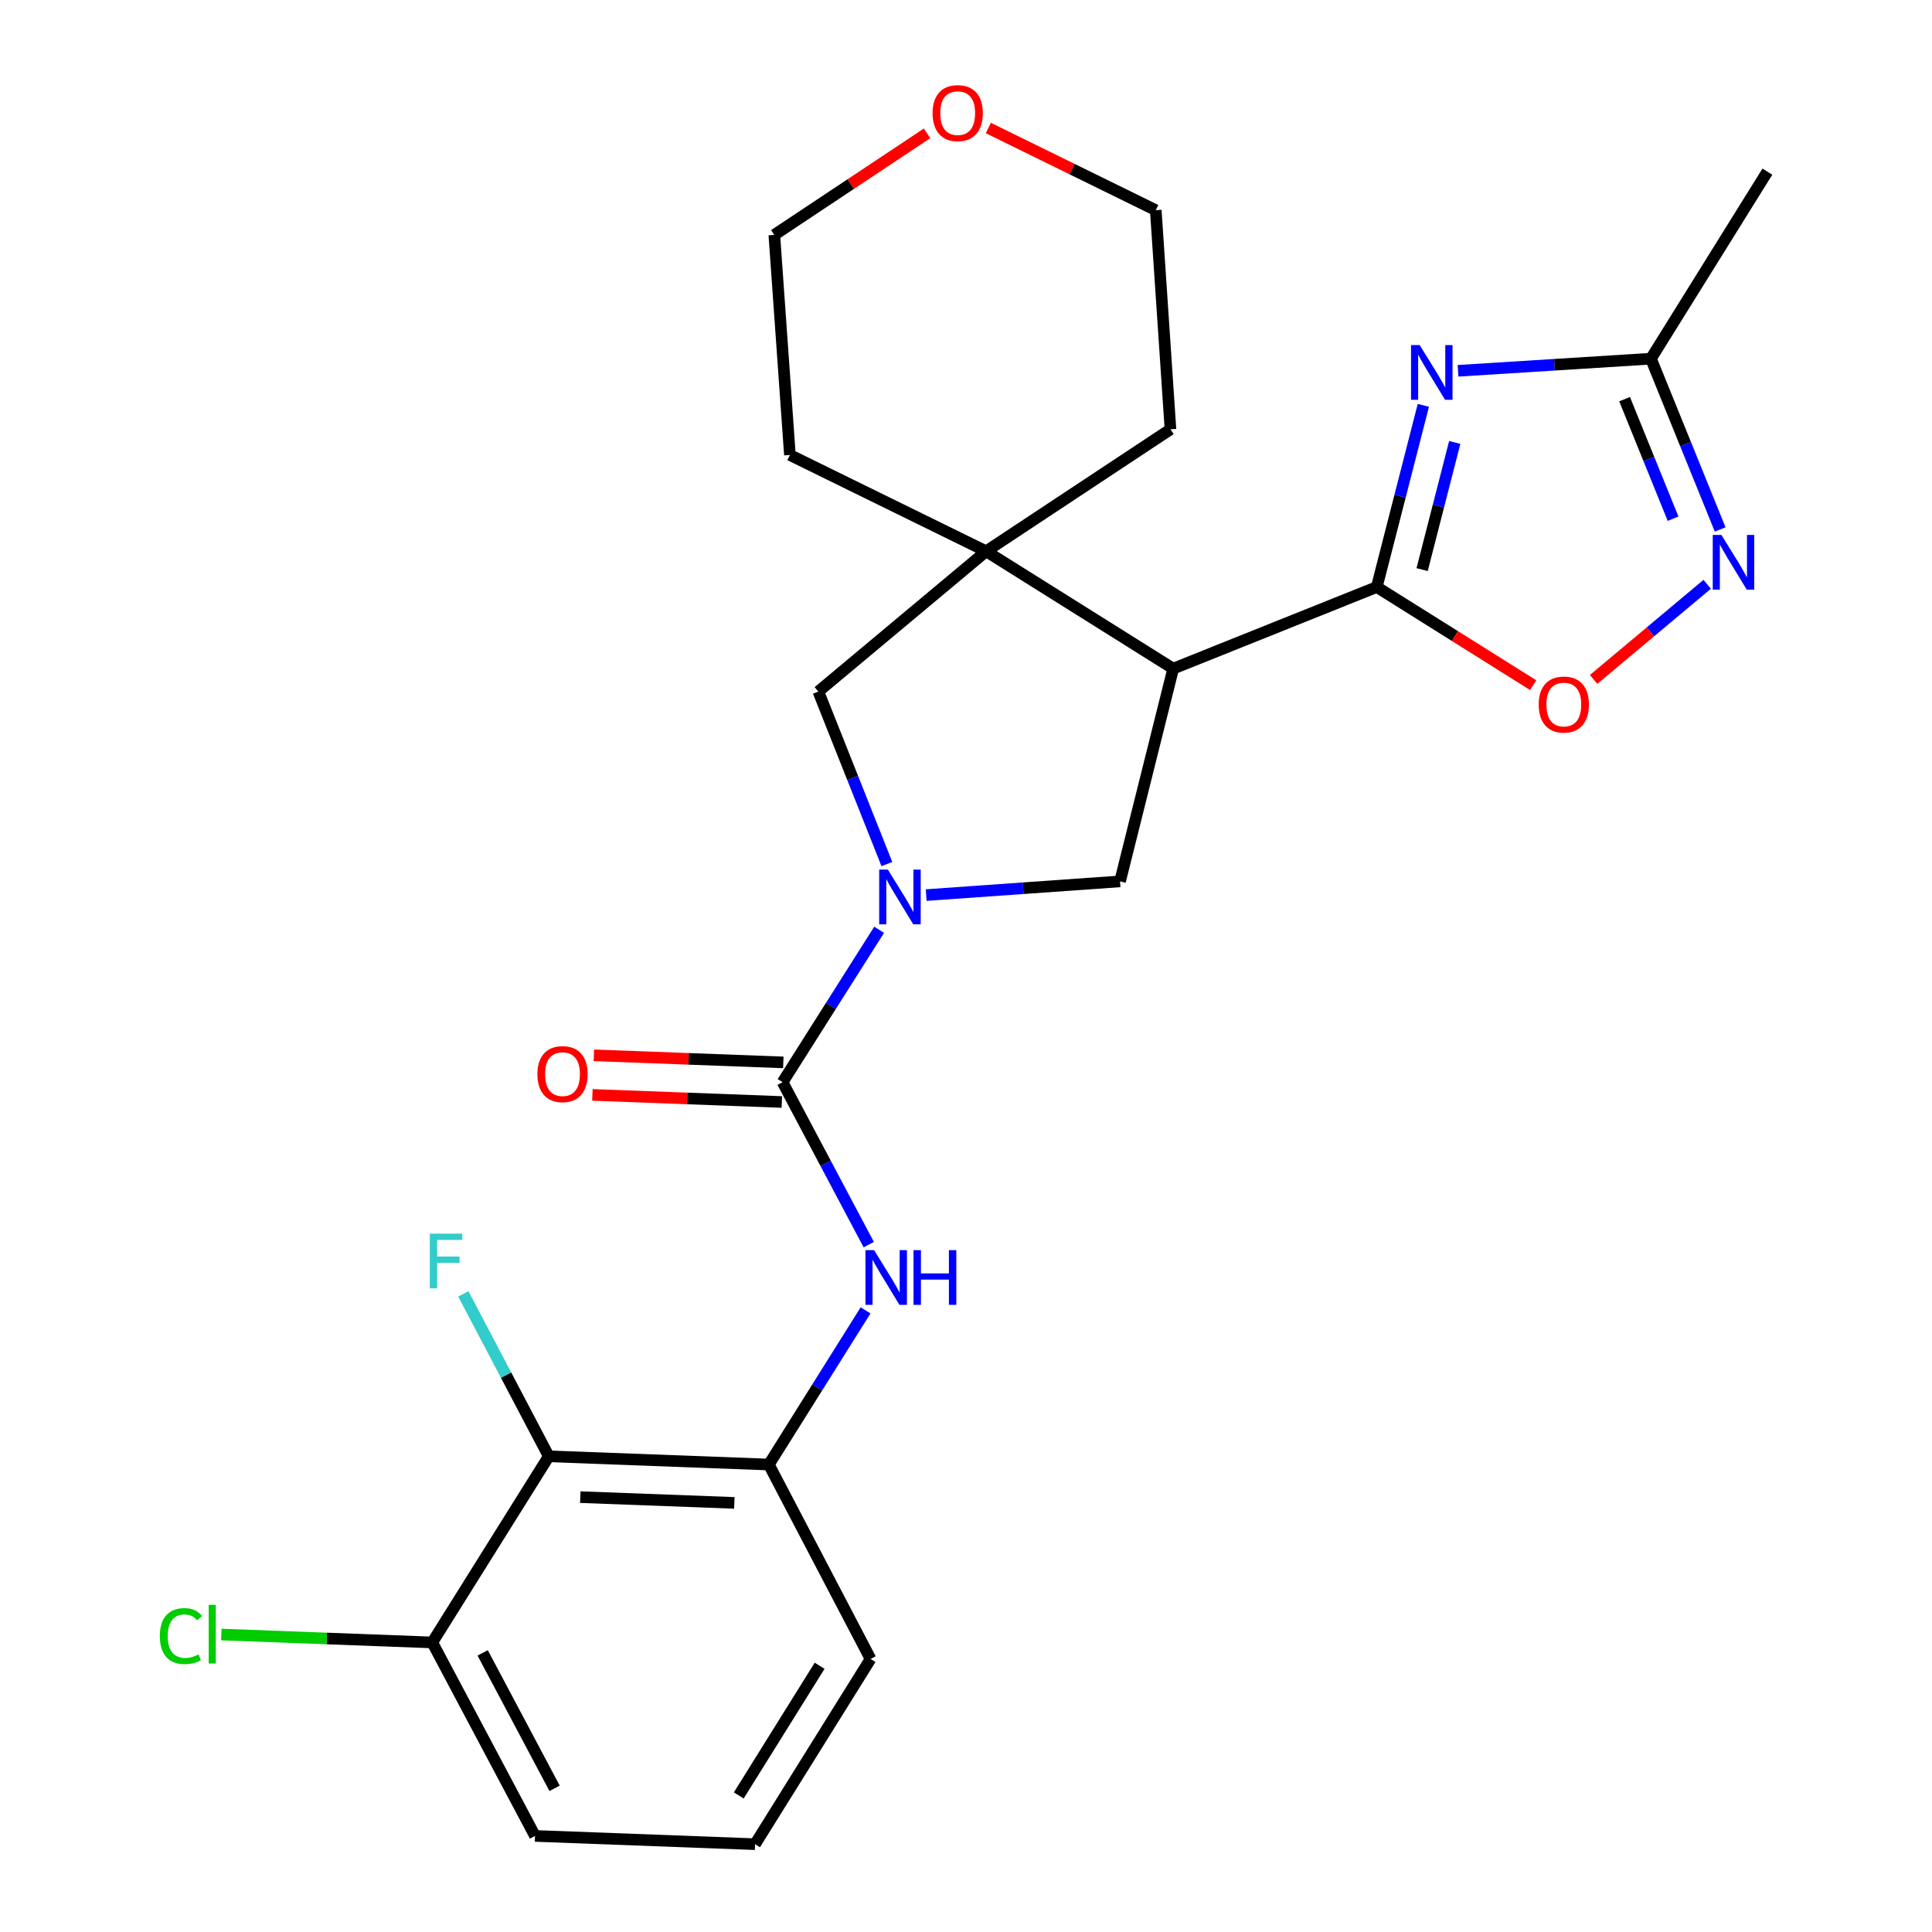 <?xml version='1.0' encoding='iso-8859-1'?>
<svg version='1.1' baseProfile='full'
              xmlns='http://www.w3.org/2000/svg'
                      xmlns:rdkit='http://www.rdkit.org/xml'
                      xmlns:xlink='http://www.w3.org/1999/xlink'
                  xml:space='preserve'
width='1000px' height='1000px' viewBox='0 0 1000 1000'>
<!-- END OF HEADER -->
<rect style='opacity:1.0;fill:#FFFFFF;stroke:none' width='1000' height='1000' x='0' y='0'> </rect>
<path class='bond-1' d='M 712.608,303.843 L 724.665,256.826' style='fill:none;fill-rule:evenodd;stroke:#000000;stroke-width:6px;stroke-linecap:butt;stroke-linejoin:miter;stroke-opacity:1' />
<path class='bond-1' d='M 724.665,256.826 L 736.722,209.809' style='fill:none;fill-rule:evenodd;stroke:#0000FF;stroke-width:6px;stroke-linecap:butt;stroke-linejoin:miter;stroke-opacity:1' />
<path class='bond-1' d='M 736.088,294.832 L 744.528,261.92' style='fill:none;fill-rule:evenodd;stroke:#000000;stroke-width:6px;stroke-linecap:butt;stroke-linejoin:miter;stroke-opacity:1' />
<path class='bond-1' d='M 744.528,261.92 L 752.968,229.007' style='fill:none;fill-rule:evenodd;stroke:#0000FF;stroke-width:6px;stroke-linecap:butt;stroke-linejoin:miter;stroke-opacity:1' />
<path class='bond-2' d='M 712.608,303.843 L 607.243,346.085' style='fill:none;fill-rule:evenodd;stroke:#000000;stroke-width:6px;stroke-linecap:butt;stroke-linejoin:miter;stroke-opacity:1' />
<path class='bond-7' d='M 712.608,303.843 L 753.09,329.24' style='fill:none;fill-rule:evenodd;stroke:#000000;stroke-width:6px;stroke-linecap:butt;stroke-linejoin:miter;stroke-opacity:1' />
<path class='bond-7' d='M 753.09,329.24 L 793.572,354.637' style='fill:none;fill-rule:evenodd;stroke:#FF0000;stroke-width:6px;stroke-linecap:butt;stroke-linejoin:miter;stroke-opacity:1' />
<path class='bond-0' d='M 479.406,463.294 L 529.569,459.747' style='fill:none;fill-rule:evenodd;stroke:#0000FF;stroke-width:6px;stroke-linecap:butt;stroke-linejoin:miter;stroke-opacity:1' />
<path class='bond-0' d='M 529.569,459.747 L 579.732,456.201' style='fill:none;fill-rule:evenodd;stroke:#000000;stroke-width:6px;stroke-linecap:butt;stroke-linejoin:miter;stroke-opacity:1' />
<path class='bond-3' d='M 455.041,481.253 L 430.049,520.697' style='fill:none;fill-rule:evenodd;stroke:#0000FF;stroke-width:6px;stroke-linecap:butt;stroke-linejoin:miter;stroke-opacity:1' />
<path class='bond-3' d='M 430.049,520.697 L 405.057,560.142' style='fill:none;fill-rule:evenodd;stroke:#000000;stroke-width:6px;stroke-linecap:butt;stroke-linejoin:miter;stroke-opacity:1' />
<path class='bond-27' d='M 459.048,447.235 L 441.309,402.589' style='fill:none;fill-rule:evenodd;stroke:#0000FF;stroke-width:6px;stroke-linecap:butt;stroke-linejoin:miter;stroke-opacity:1' />
<path class='bond-27' d='M 441.309,402.589 L 423.569,357.944' style='fill:none;fill-rule:evenodd;stroke:#000000;stroke-width:6px;stroke-linecap:butt;stroke-linejoin:miter;stroke-opacity:1' />
<path class='bond-9' d='M 754.67,191.928 L 804.594,188.79' style='fill:none;fill-rule:evenodd;stroke:#0000FF;stroke-width:6px;stroke-linecap:butt;stroke-linejoin:miter;stroke-opacity:1' />
<path class='bond-9' d='M 804.594,188.79 L 854.519,185.651' style='fill:none;fill-rule:evenodd;stroke:#000000;stroke-width:6px;stroke-linecap:butt;stroke-linejoin:miter;stroke-opacity:1' />
<path class='bond-4' d='M 607.243,346.085 L 510.422,285.343' style='fill:none;fill-rule:evenodd;stroke:#000000;stroke-width:6px;stroke-linecap:butt;stroke-linejoin:miter;stroke-opacity:1' />
<path class='bond-5' d='M 607.243,346.085 L 579.732,456.201' style='fill:none;fill-rule:evenodd;stroke:#000000;stroke-width:6px;stroke-linecap:butt;stroke-linejoin:miter;stroke-opacity:1' />
<path class='bond-8' d='M 405.057,560.142 L 427.359,602.178' style='fill:none;fill-rule:evenodd;stroke:#000000;stroke-width:6px;stroke-linecap:butt;stroke-linejoin:miter;stroke-opacity:1' />
<path class='bond-8' d='M 427.359,602.178 L 449.661,644.214' style='fill:none;fill-rule:evenodd;stroke:#0000FF;stroke-width:6px;stroke-linecap:butt;stroke-linejoin:miter;stroke-opacity:1' />
<path class='bond-13' d='M 405.441,549.896 L 356.416,548.062' style='fill:none;fill-rule:evenodd;stroke:#000000;stroke-width:6px;stroke-linecap:butt;stroke-linejoin:miter;stroke-opacity:1' />
<path class='bond-13' d='M 356.416,548.062 L 307.392,546.228' style='fill:none;fill-rule:evenodd;stroke:#FF0000;stroke-width:6px;stroke-linecap:butt;stroke-linejoin:miter;stroke-opacity:1' />
<path class='bond-13' d='M 404.674,570.387 L 355.65,568.553' style='fill:none;fill-rule:evenodd;stroke:#000000;stroke-width:6px;stroke-linecap:butt;stroke-linejoin:miter;stroke-opacity:1' />
<path class='bond-13' d='M 355.65,568.553 L 306.626,566.719' style='fill:none;fill-rule:evenodd;stroke:#FF0000;stroke-width:6px;stroke-linecap:butt;stroke-linejoin:miter;stroke-opacity:1' />
<path class='bond-10' d='M 510.422,285.343 L 423.569,357.944' style='fill:none;fill-rule:evenodd;stroke:#000000;stroke-width:6px;stroke-linecap:butt;stroke-linejoin:miter;stroke-opacity:1' />
<path class='bond-18' d='M 510.422,285.343 L 408.851,235.502' style='fill:none;fill-rule:evenodd;stroke:#000000;stroke-width:6px;stroke-linecap:butt;stroke-linejoin:miter;stroke-opacity:1' />
<path class='bond-19' d='M 510.422,285.343 L 605.831,222.208' style='fill:none;fill-rule:evenodd;stroke:#000000;stroke-width:6px;stroke-linecap:butt;stroke-linejoin:miter;stroke-opacity:1' />
<path class='bond-6' d='M 883.647,302.431 L 854.248,327.052' style='fill:none;fill-rule:evenodd;stroke:#0000FF;stroke-width:6px;stroke-linecap:butt;stroke-linejoin:miter;stroke-opacity:1' />
<path class='bond-6' d='M 854.248,327.052 L 824.849,351.672' style='fill:none;fill-rule:evenodd;stroke:#FF0000;stroke-width:6px;stroke-linecap:butt;stroke-linejoin:miter;stroke-opacity:1' />
<path class='bond-26' d='M 890.356,274.036 L 872.438,229.843' style='fill:none;fill-rule:evenodd;stroke:#0000FF;stroke-width:6px;stroke-linecap:butt;stroke-linejoin:miter;stroke-opacity:1' />
<path class='bond-26' d='M 872.438,229.843 L 854.519,185.651' style='fill:none;fill-rule:evenodd;stroke:#000000;stroke-width:6px;stroke-linecap:butt;stroke-linejoin:miter;stroke-opacity:1' />
<path class='bond-26' d='M 865.978,268.483 L 853.435,237.548' style='fill:none;fill-rule:evenodd;stroke:#0000FF;stroke-width:6px;stroke-linecap:butt;stroke-linejoin:miter;stroke-opacity:1' />
<path class='bond-26' d='M 853.435,237.548 L 840.892,206.614' style='fill:none;fill-rule:evenodd;stroke:#000000;stroke-width:6px;stroke-linecap:butt;stroke-linejoin:miter;stroke-opacity:1' />
<path class='bond-12' d='M 448.014,678.252 L 422.981,718.148' style='fill:none;fill-rule:evenodd;stroke:#0000FF;stroke-width:6px;stroke-linecap:butt;stroke-linejoin:miter;stroke-opacity:1' />
<path class='bond-12' d='M 422.981,718.148 L 397.949,758.044' style='fill:none;fill-rule:evenodd;stroke:#000000;stroke-width:6px;stroke-linecap:butt;stroke-linejoin:miter;stroke-opacity:1' />
<path class='bond-21' d='M 854.519,185.651 L 914.794,88.841' style='fill:none;fill-rule:evenodd;stroke:#000000;stroke-width:6px;stroke-linecap:butt;stroke-linejoin:miter;stroke-opacity:1' />
<path class='bond-11' d='M 284.04,753.783 L 397.949,758.044' style='fill:none;fill-rule:evenodd;stroke:#000000;stroke-width:6px;stroke-linecap:butt;stroke-linejoin:miter;stroke-opacity:1' />
<path class='bond-11' d='M 300.36,774.914 L 380.096,777.896' style='fill:none;fill-rule:evenodd;stroke:#000000;stroke-width:6px;stroke-linecap:butt;stroke-linejoin:miter;stroke-opacity:1' />
<path class='bond-14' d='M 284.04,753.783 L 223.742,850.126' style='fill:none;fill-rule:evenodd;stroke:#000000;stroke-width:6px;stroke-linecap:butt;stroke-linejoin:miter;stroke-opacity:1' />
<path class='bond-16' d='M 284.04,753.783 L 261.931,711.745' style='fill:none;fill-rule:evenodd;stroke:#000000;stroke-width:6px;stroke-linecap:butt;stroke-linejoin:miter;stroke-opacity:1' />
<path class='bond-16' d='M 261.931,711.745 L 239.822,669.706' style='fill:none;fill-rule:evenodd;stroke:#33CCCC;stroke-width:6px;stroke-linecap:butt;stroke-linejoin:miter;stroke-opacity:1' />
<path class='bond-20' d='M 397.949,758.044 L 450.603,858.67' style='fill:none;fill-rule:evenodd;stroke:#000000;stroke-width:6px;stroke-linecap:butt;stroke-linejoin:miter;stroke-opacity:1' />
<path class='bond-17' d='M 223.742,850.126 L 169.143,848.078' style='fill:none;fill-rule:evenodd;stroke:#000000;stroke-width:6px;stroke-linecap:butt;stroke-linejoin:miter;stroke-opacity:1' />
<path class='bond-17' d='M 169.143,848.078 L 114.544,846.03' style='fill:none;fill-rule:evenodd;stroke:#00CC00;stroke-width:6px;stroke-linecap:butt;stroke-linejoin:miter;stroke-opacity:1' />
<path class='bond-29' d='M 223.742,850.126 L 276.92,950.273' style='fill:none;fill-rule:evenodd;stroke:#000000;stroke-width:6px;stroke-linecap:butt;stroke-linejoin:miter;stroke-opacity:1' />
<path class='bond-29' d='M 249.829,855.531 L 287.054,925.635' style='fill:none;fill-rule:evenodd;stroke:#000000;stroke-width:6px;stroke-linecap:butt;stroke-linejoin:miter;stroke-opacity:1' />
<path class='bond-15' d='M 511.559,66.252 L 554.89,87.52' style='fill:none;fill-rule:evenodd;stroke:#FF0000;stroke-width:6px;stroke-linecap:butt;stroke-linejoin:miter;stroke-opacity:1' />
<path class='bond-15' d='M 554.89,87.52 L 598.221,108.789' style='fill:none;fill-rule:evenodd;stroke:#000000;stroke-width:6px;stroke-linecap:butt;stroke-linejoin:miter;stroke-opacity:1' />
<path class='bond-28' d='M 479.854,69.009 L 440.32,95.295' style='fill:none;fill-rule:evenodd;stroke:#FF0000;stroke-width:6px;stroke-linecap:butt;stroke-linejoin:miter;stroke-opacity:1' />
<path class='bond-28' d='M 440.32,95.295 L 400.785,121.582' style='fill:none;fill-rule:evenodd;stroke:#000000;stroke-width:6px;stroke-linecap:butt;stroke-linejoin:miter;stroke-opacity:1' />
<path class='bond-25' d='M 408.851,235.502 L 400.785,121.582' style='fill:none;fill-rule:evenodd;stroke:#000000;stroke-width:6px;stroke-linecap:butt;stroke-linejoin:miter;stroke-opacity:1' />
<path class='bond-24' d='M 605.831,222.208 L 598.221,108.789' style='fill:none;fill-rule:evenodd;stroke:#000000;stroke-width:6px;stroke-linecap:butt;stroke-linejoin:miter;stroke-opacity:1' />
<path class='bond-22' d='M 450.603,858.67 L 390.817,954.545' style='fill:none;fill-rule:evenodd;stroke:#000000;stroke-width:6px;stroke-linecap:butt;stroke-linejoin:miter;stroke-opacity:1' />
<path class='bond-22' d='M 424.235,862.201 L 382.385,929.314' style='fill:none;fill-rule:evenodd;stroke:#000000;stroke-width:6px;stroke-linecap:butt;stroke-linejoin:miter;stroke-opacity:1' />
<path class='bond-23' d='M 390.817,954.545 L 276.92,950.273' style='fill:none;fill-rule:evenodd;stroke:#000000;stroke-width:6px;stroke-linecap:butt;stroke-linejoin:miter;stroke-opacity:1' />
<path  class='atom-1' d='M 459.551 450.095
L 468.831 465.095
Q 469.751 466.575, 471.231 469.255
Q 472.711 471.935, 472.791 472.095
L 472.791 450.095
L 476.551 450.095
L 476.551 478.415
L 472.671 478.415
L 462.711 462.015
Q 461.551 460.095, 460.311 457.895
Q 459.111 455.695, 458.751 455.015
L 458.751 478.415
L 455.071 478.415
L 455.071 450.095
L 459.551 450.095
' fill='#0000FF'/>
<path  class='atom-2' d='M 734.828 178.622
L 744.108 193.622
Q 745.028 195.102, 746.508 197.782
Q 747.988 200.462, 748.068 200.622
L 748.068 178.622
L 751.828 178.622
L 751.828 206.942
L 747.948 206.942
L 737.988 190.542
Q 736.828 188.622, 735.588 186.422
Q 734.388 184.222, 734.028 183.542
L 734.028 206.942
L 730.348 206.942
L 730.348 178.622
L 734.828 178.622
' fill='#0000FF'/>
<path  class='atom-7' d='M 890.991 276.879
L 900.271 291.879
Q 901.191 293.359, 902.671 296.039
Q 904.151 298.719, 904.231 298.879
L 904.231 276.879
L 907.991 276.879
L 907.991 305.199
L 904.111 305.199
L 894.151 288.799
Q 892.991 286.879, 891.751 284.679
Q 890.551 282.479, 890.191 281.799
L 890.191 305.199
L 886.511 305.199
L 886.511 276.879
L 890.991 276.879
' fill='#0000FF'/>
<path  class='atom-8' d='M 796.429 364.666
Q 796.429 357.866, 799.789 354.066
Q 803.149 350.266, 809.429 350.266
Q 815.709 350.266, 819.069 354.066
Q 822.429 357.866, 822.429 364.666
Q 822.429 371.546, 819.029 375.466
Q 815.629 379.346, 809.429 379.346
Q 803.189 379.346, 799.789 375.466
Q 796.429 371.586, 796.429 364.666
M 809.429 376.146
Q 813.749 376.146, 816.069 373.266
Q 818.429 370.346, 818.429 364.666
Q 818.429 359.106, 816.069 356.306
Q 813.749 353.466, 809.429 353.466
Q 805.109 353.466, 802.749 356.266
Q 800.429 359.066, 800.429 364.666
Q 800.429 370.386, 802.749 373.266
Q 805.109 376.146, 809.429 376.146
' fill='#FF0000'/>
<path  class='atom-9' d='M 452.431 647.075
L 461.711 662.075
Q 462.631 663.555, 464.111 666.235
Q 465.591 668.915, 465.671 669.075
L 465.671 647.075
L 469.431 647.075
L 469.431 675.395
L 465.551 675.395
L 455.591 658.995
Q 454.431 657.075, 453.191 654.875
Q 451.991 652.675, 451.631 651.995
L 451.631 675.395
L 447.951 675.395
L 447.951 647.075
L 452.431 647.075
' fill='#0000FF'/>
<path  class='atom-9' d='M 472.831 647.075
L 476.671 647.075
L 476.671 659.115
L 491.151 659.115
L 491.151 647.075
L 494.991 647.075
L 494.991 675.395
L 491.151 675.395
L 491.151 662.315
L 476.671 662.315
L 476.671 675.395
L 472.831 675.395
L 472.831 647.075
' fill='#0000FF'/>
<path  class='atom-14' d='M 278.16 555.961
Q 278.16 549.161, 281.52 545.361
Q 284.88 541.561, 291.16 541.561
Q 297.44 541.561, 300.8 545.361
Q 304.16 549.161, 304.16 555.961
Q 304.16 562.841, 300.76 566.761
Q 297.36 570.641, 291.16 570.641
Q 284.92 570.641, 281.52 566.761
Q 278.16 562.881, 278.16 555.961
M 291.16 567.441
Q 295.48 567.441, 297.8 564.561
Q 300.16 561.641, 300.16 555.961
Q 300.16 550.401, 297.8 547.601
Q 295.48 544.761, 291.16 544.761
Q 286.84 544.761, 284.48 547.561
Q 282.16 550.361, 282.16 555.961
Q 282.16 561.681, 284.48 564.561
Q 286.84 567.441, 291.16 567.441
' fill='#FF0000'/>
<path  class='atom-16' d='M 482.704 58.55
Q 482.704 51.75, 486.064 47.95
Q 489.424 44.15, 495.704 44.15
Q 501.984 44.15, 505.344 47.95
Q 508.704 51.75, 508.704 58.55
Q 508.704 65.43, 505.304 69.35
Q 501.904 73.23, 495.704 73.23
Q 489.464 73.23, 486.064 69.35
Q 482.704 65.47, 482.704 58.55
M 495.704 70.03
Q 500.024 70.03, 502.344 67.15
Q 504.704 64.23, 504.704 58.55
Q 504.704 52.99, 502.344 50.19
Q 500.024 47.35, 495.704 47.35
Q 491.384 47.35, 489.024 50.15
Q 486.704 52.95, 486.704 58.55
Q 486.704 64.27, 489.024 67.15
Q 491.384 70.03, 495.704 70.03
' fill='#FF0000'/>
<path  class='atom-17' d='M 222.453 638.53
L 239.293 638.53
L 239.293 641.77
L 226.253 641.77
L 226.253 650.37
L 237.853 650.37
L 237.853 653.65
L 226.253 653.65
L 226.253 666.85
L 222.453 666.85
L 222.453 638.53
' fill='#33CCCC'/>
<path  class='atom-18' d='M 82.735 846.834
Q 82.735 839.794, 86.015 836.114
Q 89.335 832.394, 95.615 832.394
Q 101.455 832.394, 104.575 836.514
L 101.935 838.674
Q 99.655 835.674, 95.615 835.674
Q 91.335 835.674, 89.055 838.554
Q 86.815 841.394, 86.815 846.834
Q 86.815 852.434, 89.135 855.314
Q 91.495 858.194, 96.055 858.194
Q 99.175 858.194, 102.815 856.314
L 103.935 859.314
Q 102.455 860.274, 100.215 860.834
Q 97.975 861.394, 95.495 861.394
Q 89.335 861.394, 86.015 857.634
Q 82.735 853.874, 82.735 846.834
' fill='#00CC00'/>
<path  class='atom-18' d='M 108.015 830.674
L 111.695 830.674
L 111.695 861.034
L 108.015 861.034
L 108.015 830.674
' fill='#00CC00'/>
</svg>
